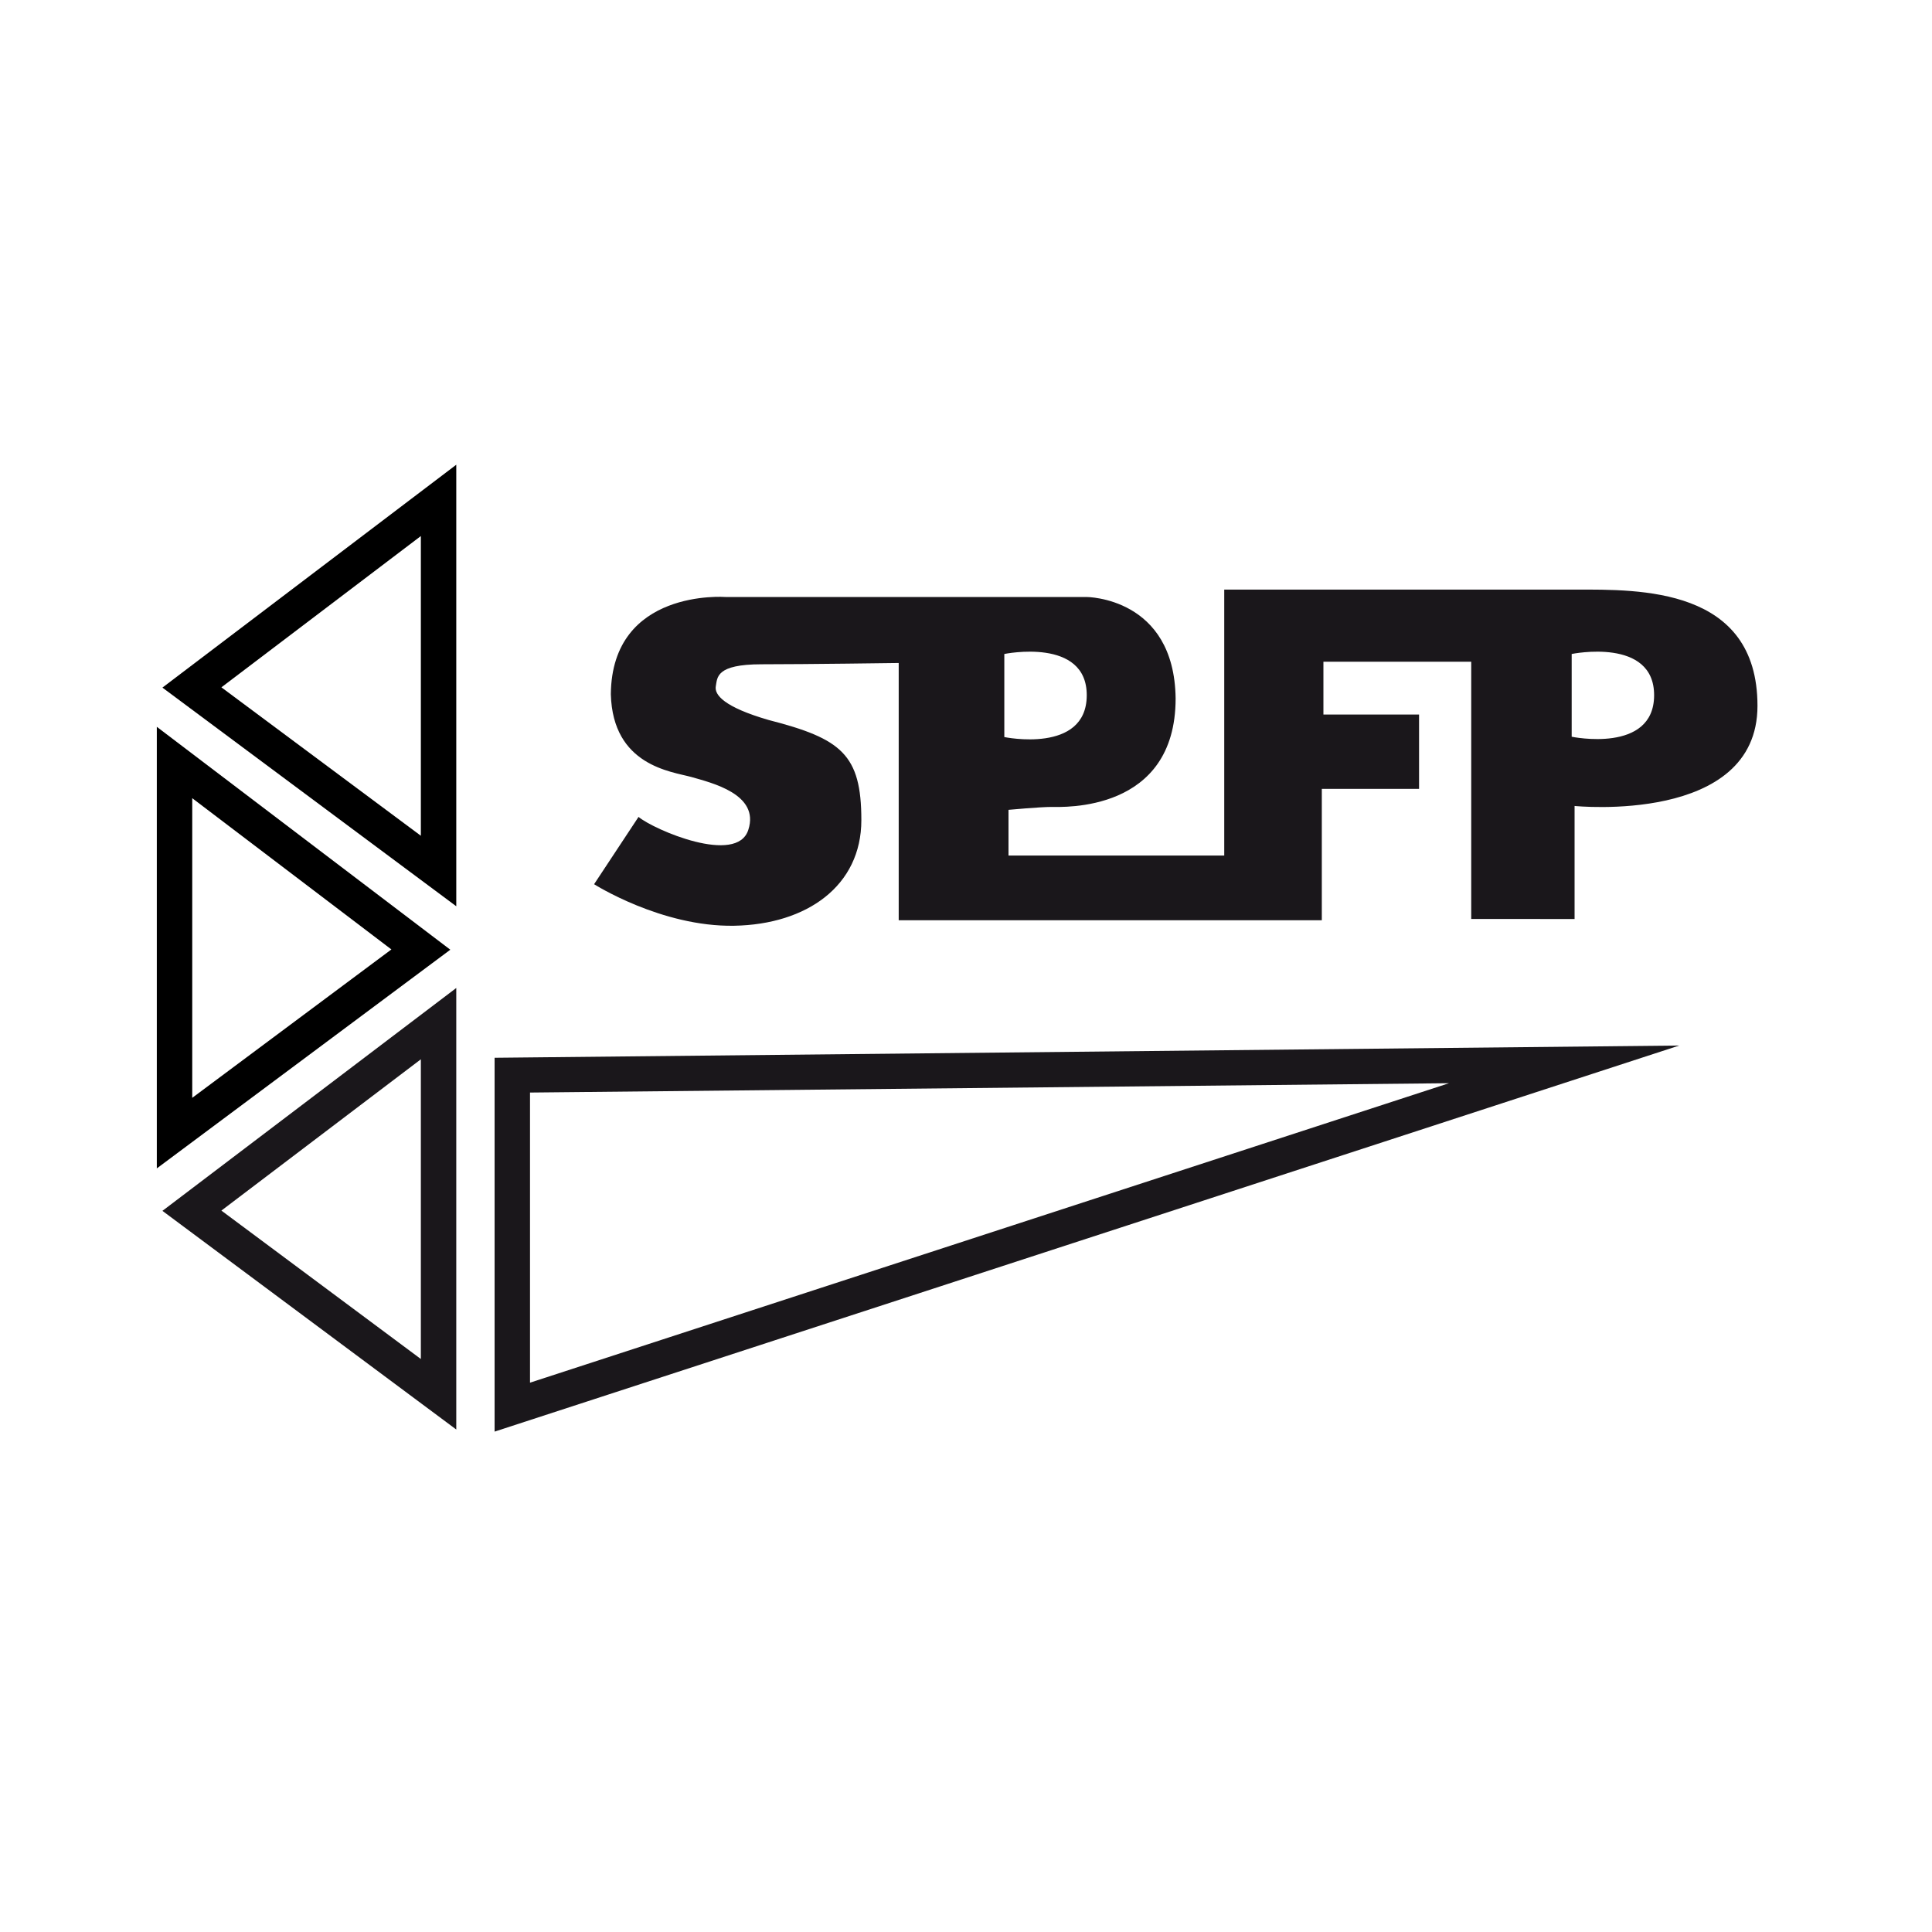 <?xml version="1.0" encoding="utf-8"?>
<!-- Generator: Adobe Illustrator 25.4.1, SVG Export Plug-In . SVG Version: 6.00 Build 0)  -->
<svg version="1.1" id="Layer_1" xmlns="http://www.w3.org/2000/svg" xmlns:xlink="http://www.w3.org/1999/xlink" x="0px" y="0px"
	 viewBox="0 0 600 600" enable-background="new 0 0 600 600" xml:space="preserve">
<g>
	<polygon fill="none" stroke="#000000" stroke-width="11" points="136.2,155.4 59.6,213.5 136.2,270.5 	"/>
	<polygon fill="none" stroke="#000000" stroke-width="11" points="54.2,236.8 130.7,294.9 54.2,351.9 	"/>
	<polygon fill="none" stroke="#1A171B" stroke-width="11" points="136.2,317.9 59.6,376 136.2,433 	"/>
	<g>
		<path fill="#1A171B" d="M450,336.4l-285.4,93v-90.1L450,336.4 M521.5,324.7l-367.9,3.8v116.1L521.5,324.7L521.5,324.7z"/>
	</g>
	<path fill="#1A171B" d="M489.4,183.1c-19.5,0-109.2,0-109.2,0v82.6h-67v-14.2c0,0,9.8-0.9,13.3-0.9s38.6,1.8,38.6-33.7
		c-0.4-31.5-27.7-31.5-27.7-31.5H225.3c0,0-35.3-2.7-35.6,30.2c0.6,22.2,18.8,24,25,25.7c6.2,1.8,21.3,5.3,17.7,16.4
		c-3.5,11.1-29.3,0-34.1-4l-13.8,20.9c0,0,20.9,13.3,43.5,12.9s39.5-12.4,39.5-32.8c0-20.4-6.2-25.3-28.8-31.1
		c-13.8-4-16.9-7.8-16.4-10.5s0-6.8,14.2-6.8c14.2,0,42.6-0.4,42.6-0.4v79.9h131.4v-40.8h30.2v-23.1h-29.7v-16.4h45.9v79.9H489
		v-35.1c0,0,56.8,5.8,56.8-31.1S509,183.1,489.4,183.1z M311.9,203.1c0,0,25.7-5.3,25.6,12.9c-0.1,18.2-25.6,12.9-25.6,12.9V203.1z
		 M488.1,228.8v-25.7c0,0,25.7-5.3,25.6,12.9C513.6,234.1,488.1,228.8,488.1,228.8z"/>
</g>
</svg>
